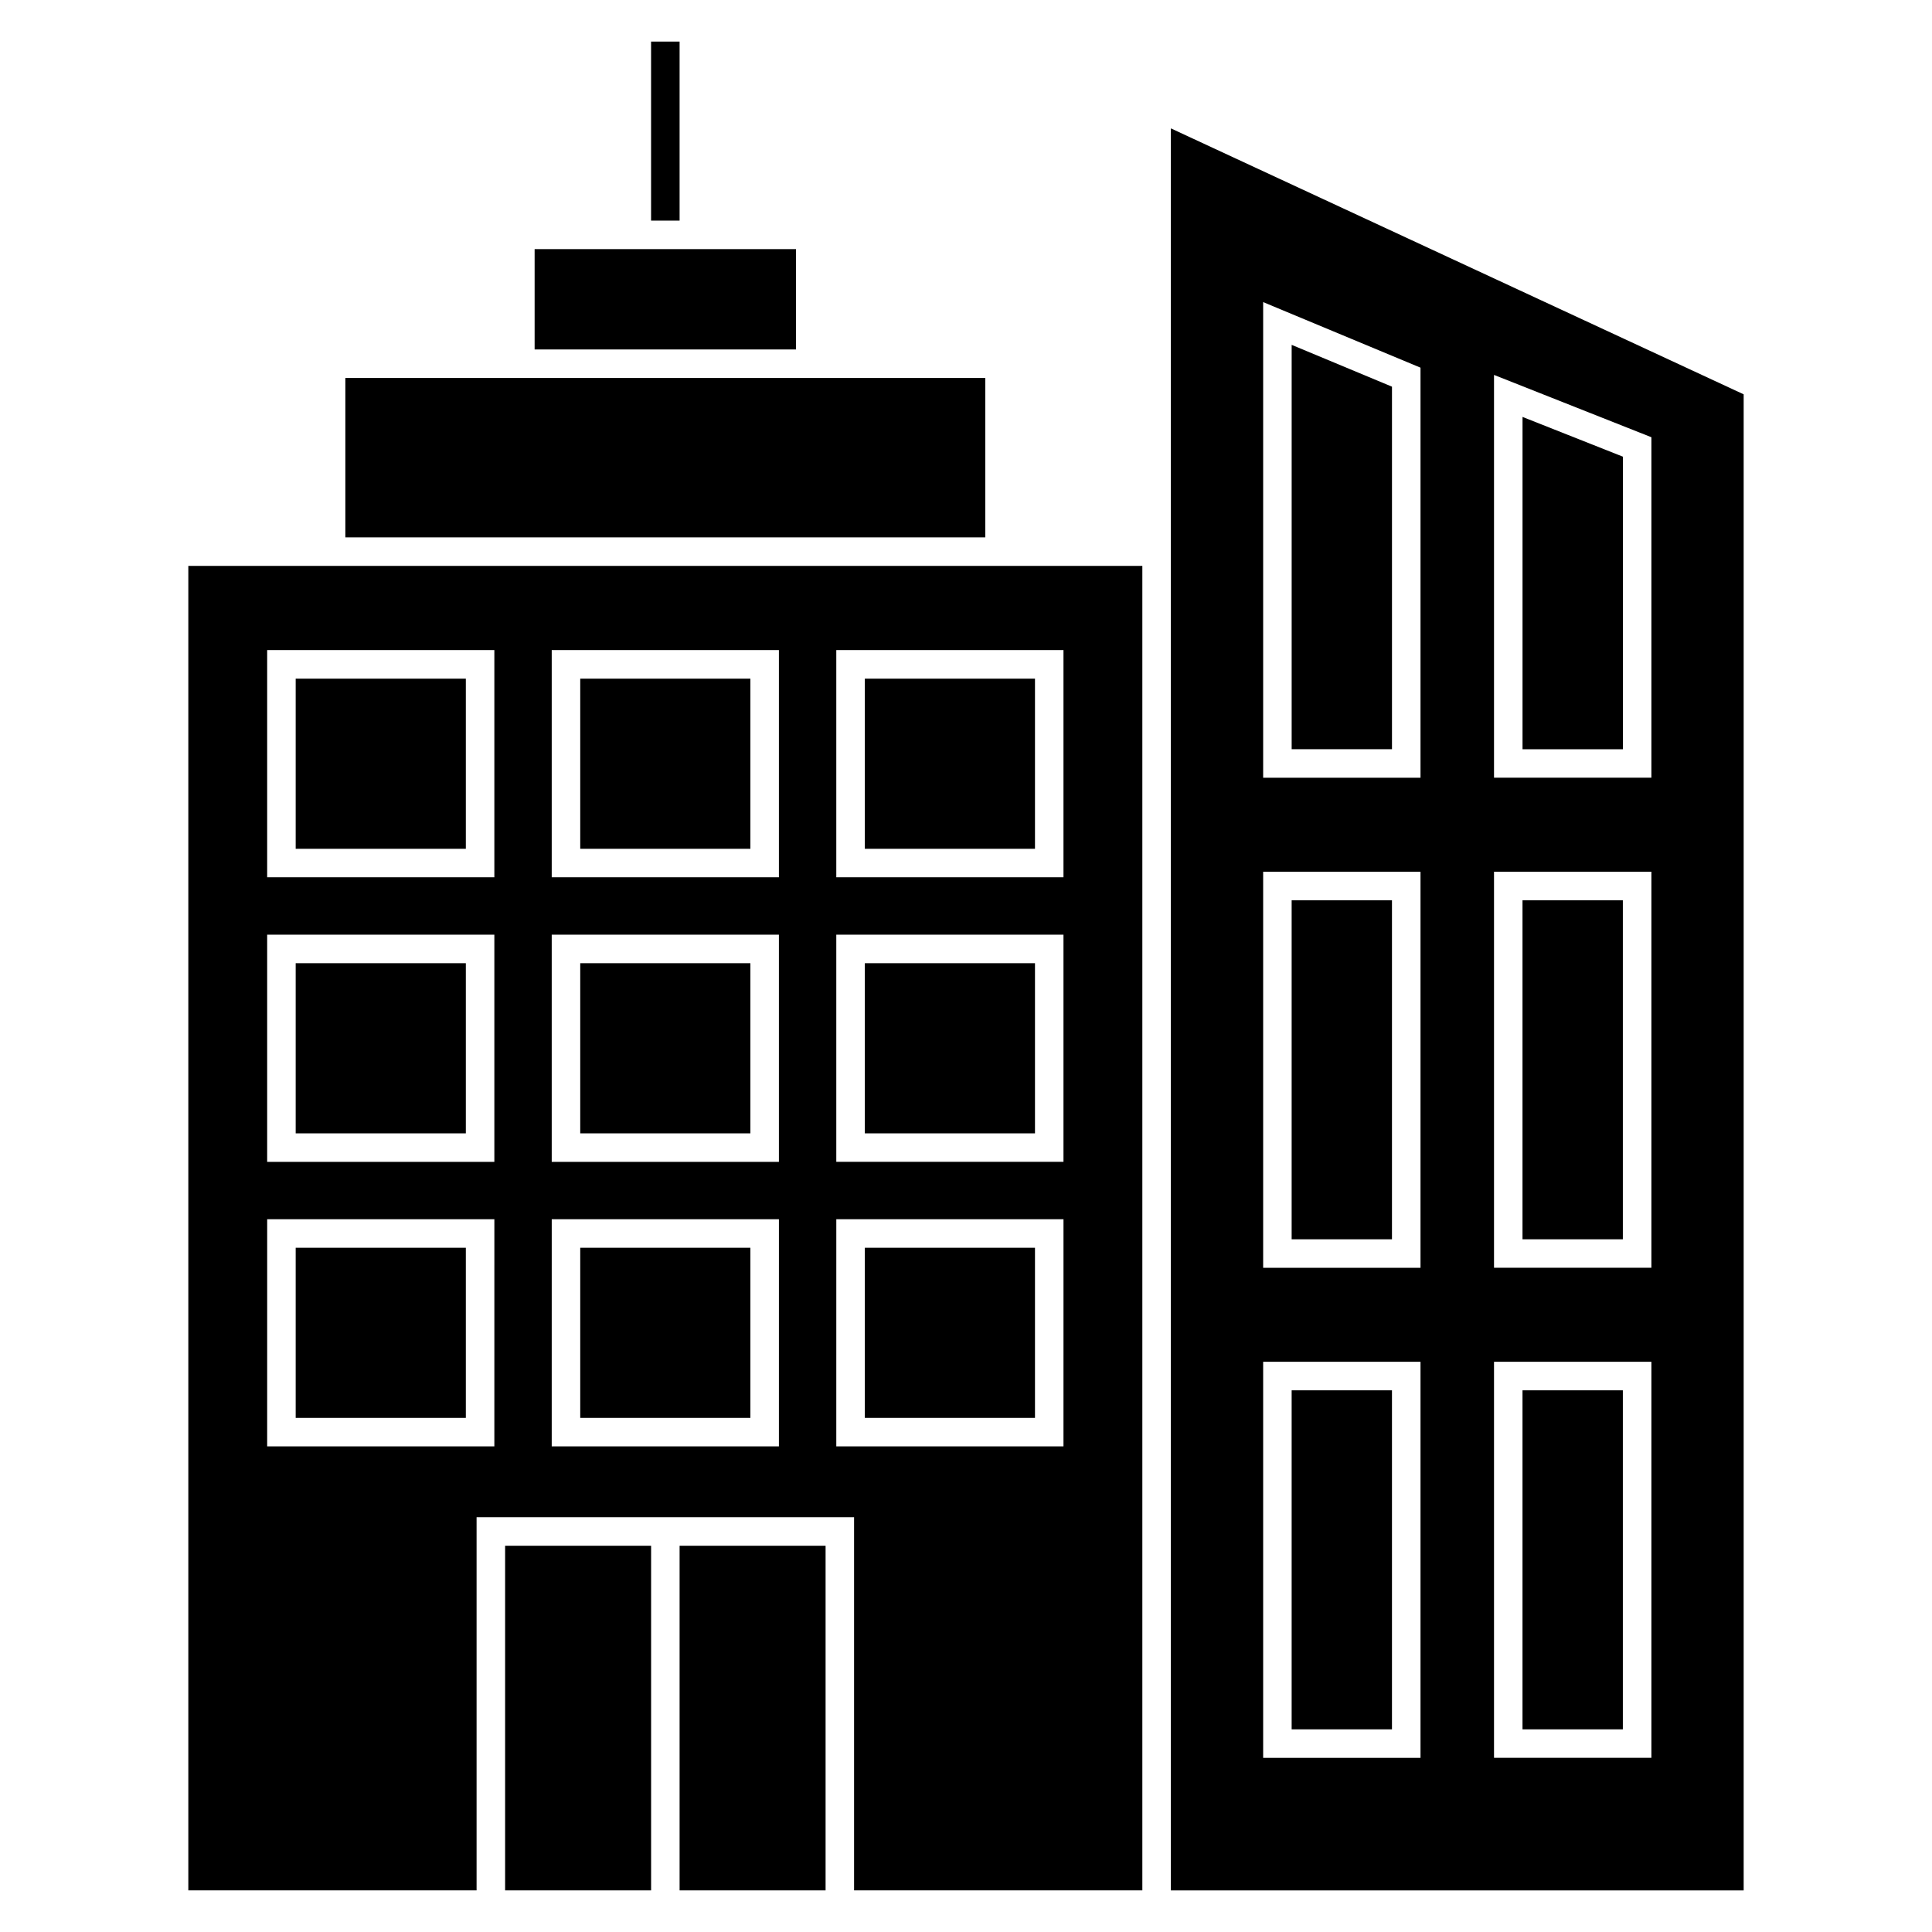 <?xml version="1.0" encoding="UTF-8"?>
<!-- Uploaded to: ICON Repo, www.svgrepo.com, Generator: ICON Repo Mixer Tools -->
<svg fill="#000000" width="800px" height="800px" version="1.1" viewBox="144 144 512 512" xmlns="http://www.w3.org/2000/svg">
 <g>
  <path d="m222.36 474.67h45.09v45.086h-45.09z"/>
  <path d="m227.97 293.97h-34.062v351h76.391v-98.887h100.04v98.887h76.395v-351zm47.039 233.34h-60.207l0.004-60.199h60.207zm0-75.406h-60.207v-60.207h60.207zm0-75.414h-60.207v-60.207h60.207zm75.41 150.82h-60.207l0.004-60.199h60.207zm0-75.406h-60.207v-60.207h60.207zm0-75.414h-60.207v-60.207h60.207zm75.414 150.82h-60.207l0.004-60.199h60.207zm0-75.406h-60.207v-60.207h60.207zm0-75.414h-60.207v-60.207h60.207z"/>
  <path d="m486.3 512.45h26.586v89.844h-26.586z"/>
  <path d="m222.36 399.26h45.09v45.09h-45.09z"/>
  <path d="m486.3 382.58h26.586v89.844h-26.586z"/>
  <path d="m297.77 323.85h45.09v45.09h-45.09z"/>
  <path d="m512.89 246.47-26.586-11.078v107.16h26.586z"/>
  <path d="m373.19 474.67h45.09v45.086h-45.09z"/>
  <path d="m373.19 399.26h45.09v45.09h-45.09z"/>
  <path d="m297.77 474.67h45.09v45.086h-45.09z"/>
  <path d="m222.36 323.85h45.09v45.09h-45.09z"/>
  <path d="m297.77 399.26h45.09v45.09h-45.09z"/>
  <path d="m277.86 553.64h38.688v91.332h-38.688z"/>
  <path d="m316.54 155.02h7.559v47.445h-7.559z"/>
  <path d="m574.08 265.02-26.594-10.531v88.066h26.594z"/>
  <path d="m285.68 210.02h69.273v26.59h-69.273z"/>
  <path d="m454.29 178.02v466.96h151.8v-396.48zm66.16 431.83h-41.699v-104.96h41.699zm0-129.87h-41.699v-104.96h41.699zm0-129.87h-41.699v-126.05l41.699 17.375zm61.188 259.73h-41.707v-104.96h41.707zm0-129.87h-41.707v-104.96h41.707zm0-129.87h-41.707v-106.74l41.707 16.512z"/>
  <path d="m547.48 512.45h26.59v89.844h-26.59z"/>
  <path d="m324.1 553.64h38.688v91.332h-38.688z"/>
  <path d="m547.48 382.58h26.59v89.844h-26.59z"/>
  <path d="m405.11 244.17h-169.59v42.242h169.59z"/>
  <path d="m373.19 323.85h45.09v45.09h-45.09z"/>
 </g>
</svg>